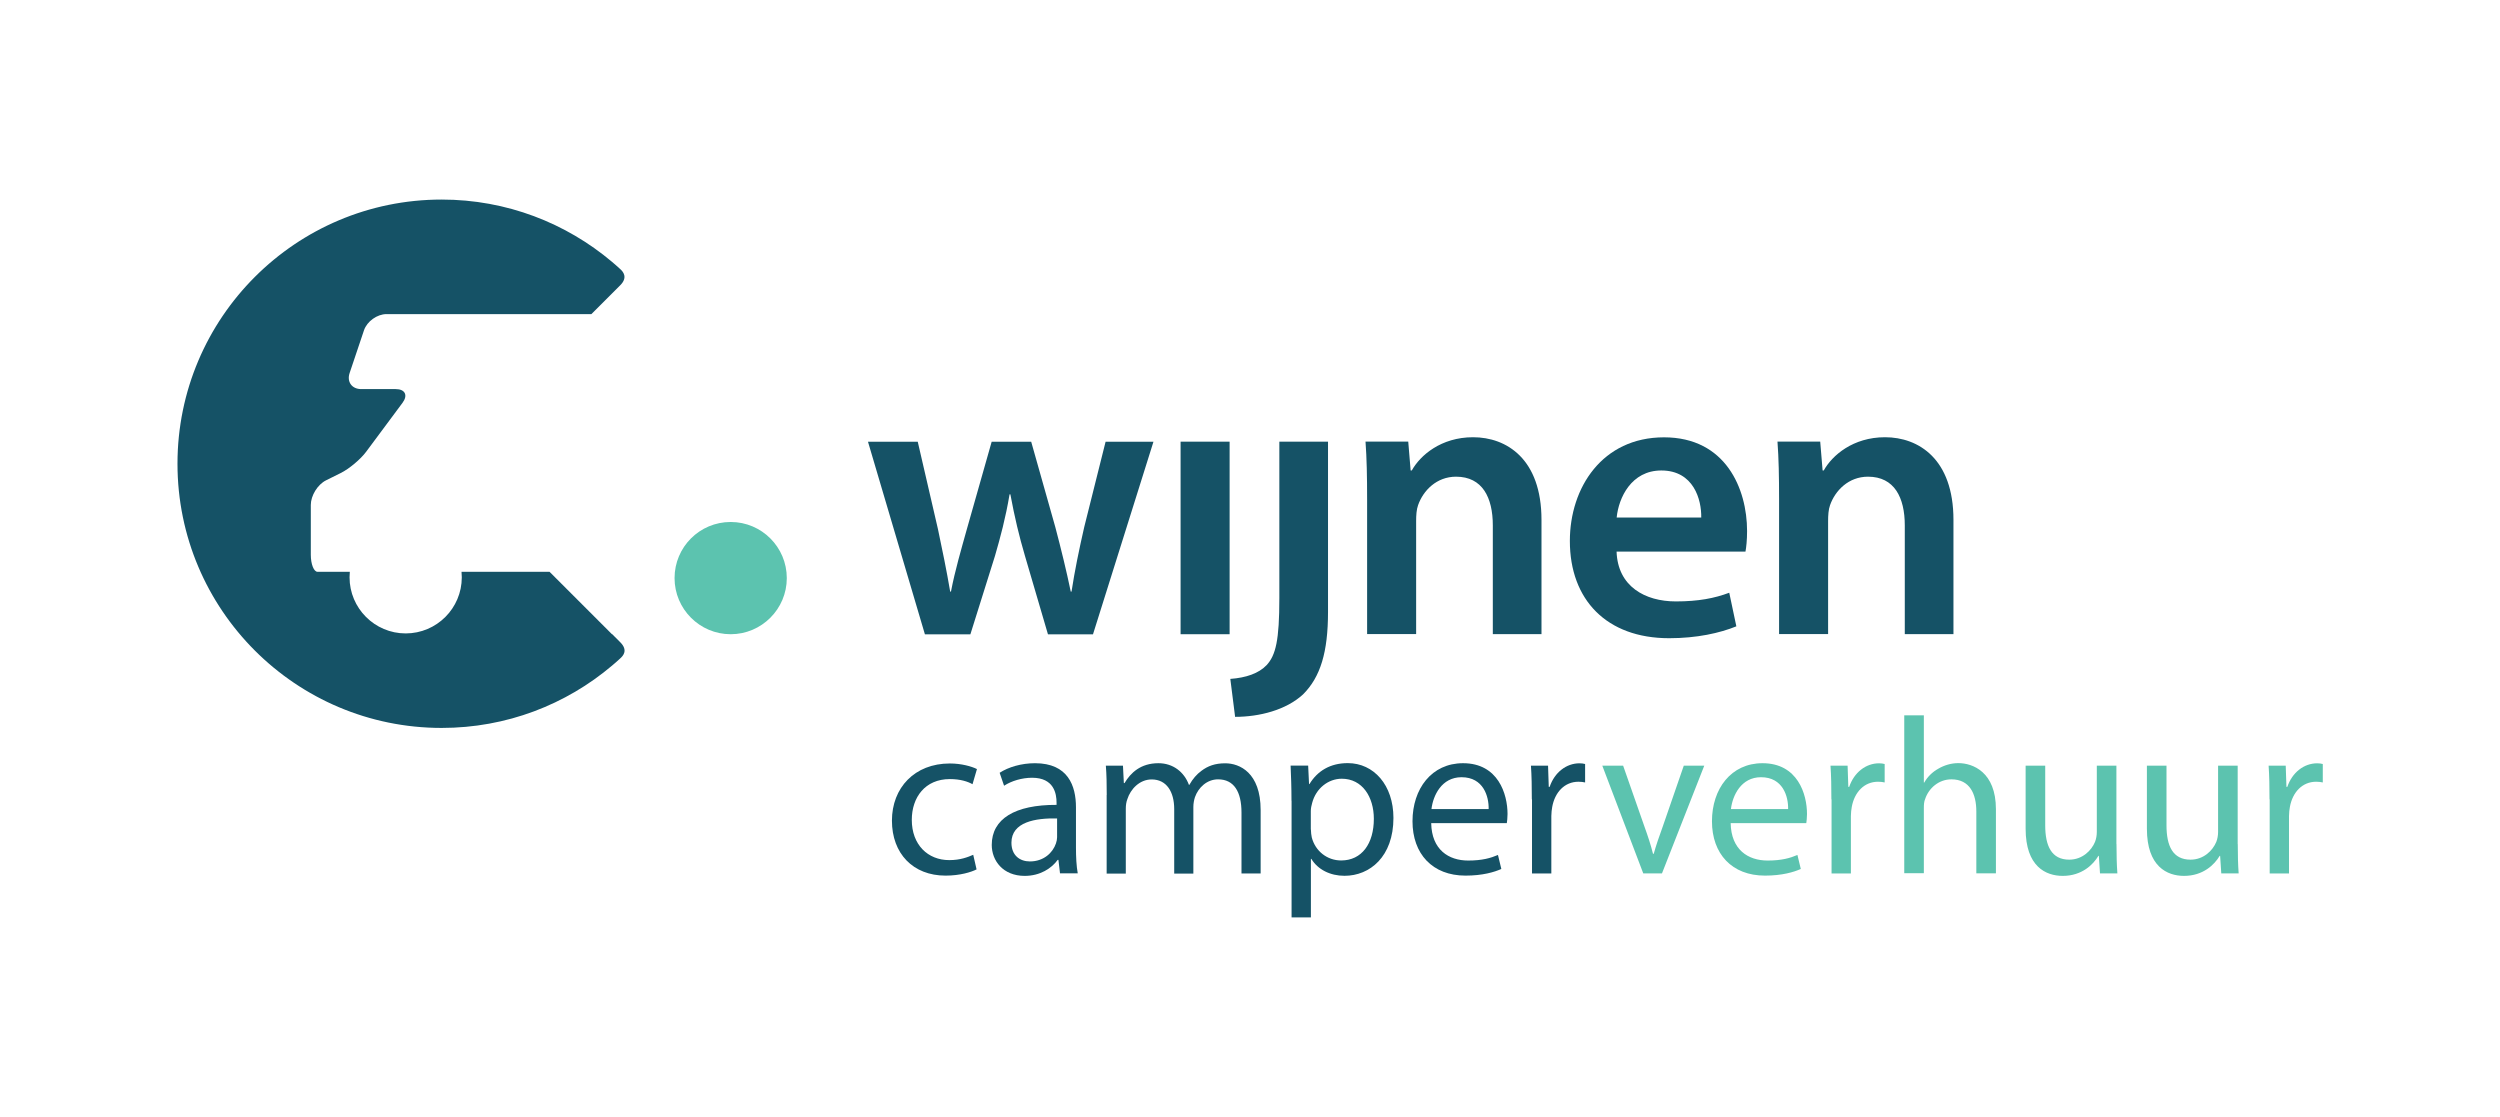 <?xml version="1.0" encoding="UTF-8"?>
<svg id="Layer_1" data-name="Layer 1" xmlns="http://www.w3.org/2000/svg" viewBox="0 0 282 126">
  <defs>
    <style>
      .cls-1 {
        fill: #5cc3af;
      }

      .cls-2 {
        fill: #155266;
      }
    </style>
  </defs>
  <path class="cls-1" d="M76.09,65.21c0-3.5,2.83-6.33,6.33-6.33s6.33,2.84,6.33,6.33-2.84,6.33-6.33,6.33-6.33-2.84-6.33-6.33"/>
  <path class="cls-2" d="M69.02,71.53l-7.03-7.03h-9.93c.02.21.03.41.03.62,0,3.5-2.84,6.33-6.33,6.33s-6.33-2.84-6.33-6.33c0-.21.01-.42.03-.62h-3.64c-.42,0-.76-.86-.76-1.92v-5.62c0-1.06.77-2.31,1.72-2.78l1.65-.82c.95-.47,2.24-1.55,2.87-2.4l4.11-5.53c.63-.85.28-1.54-.77-1.54h-3.89c-1.06,0-1.65-.82-1.31-1.82l1.62-4.82c.34-1,1.48-1.82,2.54-1.82h23.11l2.33-2.33s.02-.02.92-.92c.9-.9.32-1.54,0-1.83-.3-.28-.61-.54-.92-.81-5.19-4.38-11.9-7.03-19.22-7.03-16.46,0-29.8,13.34-29.8,29.8s13.34,29.8,29.8,29.8c7.33,0,14.03-2.64,19.22-7.03.31-.26.62-.53.92-.81.32-.29.92-.91,0-1.83l-.92-.92Z"/>
  <g>
    <path class="cls-2" d="M110.15,98.07c-.58.3-1.86.7-3.49.7-3.67,0-6.05-2.49-6.05-6.2s2.56-6.45,6.53-6.45c1.31,0,2.46.33,3.06.63l-.5,1.71c-.53-.3-1.36-.58-2.56-.58-2.79,0-4.29,2.06-4.29,4.6,0,2.81,1.81,4.54,4.22,4.54,1.26,0,2.08-.33,2.71-.6l.38,1.66Z"/>
    <path class="cls-2" d="M119.57,98.52l-.18-1.53h-.08c-.68.95-1.98,1.81-3.72,1.81-2.46,0-3.72-1.73-3.72-3.49,0-2.94,2.61-4.54,7.31-4.52v-.25c0-1-.28-2.81-2.76-2.81-1.13,0-2.31.35-3.16.9l-.5-1.46c1-.65,2.46-1.08,3.99-1.08,3.72,0,4.62,2.54,4.62,4.97v4.54c0,1.05.05,2.08.2,2.91h-2.01ZM119.24,92.32c-2.41-.05-5.15.38-5.15,2.74,0,1.43.95,2.11,2.08,2.11,1.58,0,2.59-1,2.94-2.03.08-.23.13-.48.13-.7v-2.11Z"/>
    <path class="cls-2" d="M124.84,89.66c0-1.26-.02-2.29-.1-3.29h1.93l.1,1.96h.08c.68-1.15,1.81-2.24,3.82-2.24,1.66,0,2.91,1,3.44,2.44h.05c.38-.68.85-1.21,1.36-1.58.73-.55,1.53-.85,2.69-.85,1.61,0,3.99,1.05,3.99,5.27v7.16h-2.16v-6.88c0-2.34-.85-3.74-2.64-3.74-1.26,0-2.23.93-2.61,2.01-.1.3-.18.7-.18,1.11v7.51h-2.16v-7.28c0-1.93-.85-3.34-2.54-3.34-1.38,0-2.39,1.11-2.74,2.21-.13.33-.18.7-.18,1.08v7.33h-2.16v-8.86Z"/>
    <path class="cls-2" d="M145.68,90.33c0-1.56-.05-2.81-.1-3.97h1.98l.1,2.08h.05c.9-1.48,2.34-2.36,4.32-2.36,2.94,0,5.15,2.49,5.15,6.18,0,4.37-2.66,6.53-5.52,6.53-1.61,0-3.01-.7-3.74-1.91h-.05v6.6h-2.18v-13.16ZM147.87,93.57c0,.33.05.63.1.9.4,1.53,1.73,2.59,3.31,2.59,2.34,0,3.69-1.91,3.69-4.7,0-2.44-1.28-4.52-3.62-4.52-1.51,0-2.91,1.08-3.34,2.74-.08.28-.15.6-.15.9v2.08Z"/>
    <path class="cls-2" d="M161.44,92.85c.05,2.99,1.96,4.22,4.17,4.22,1.58,0,2.54-.28,3.36-.63l.38,1.58c-.78.35-2.11.75-4.04.75-3.74,0-5.98-2.46-5.98-6.13s2.16-6.55,5.7-6.55c3.97,0,5.02,3.49,5.02,5.73,0,.45-.05.8-.08,1.03h-8.54ZM167.92,91.26c.03-1.41-.58-3.59-3.06-3.59-2.24,0-3.21,2.06-3.39,3.59h6.45Z"/>
    <path class="cls-2" d="M172.79,90.16c0-1.43-.02-2.66-.1-3.79h1.93l.08,2.39h.1c.55-1.63,1.88-2.66,3.37-2.66.25,0,.43.03.63.08v2.08c-.23-.05-.45-.08-.75-.08-1.56,0-2.66,1.18-2.96,2.84-.05.3-.1.65-.1,1.03v6.48h-2.18v-8.36Z"/>
    <path class="cls-1" d="M183.09,86.37l2.39,6.83c.4,1.1.73,2.11.98,3.11h.08c.28-1,.63-2.01,1.03-3.11l2.36-6.83h2.31l-4.77,12.15h-2.11l-4.62-12.15h2.36Z"/>
    <path class="cls-1" d="M195.22,92.85c.05,2.99,1.96,4.22,4.17,4.22,1.58,0,2.54-.28,3.36-.63l.38,1.58c-.78.35-2.11.75-4.04.75-3.74,0-5.98-2.46-5.98-6.13s2.16-6.55,5.7-6.55c3.97,0,5.02,3.49,5.02,5.73,0,.45-.05.8-.08,1.03h-8.54ZM201.7,91.26c.03-1.41-.58-3.59-3.06-3.59-2.24,0-3.21,2.06-3.39,3.59h6.45Z"/>
    <path class="cls-1" d="M206.58,90.16c0-1.43-.02-2.66-.1-3.79h1.93l.08,2.39h.1c.55-1.63,1.88-2.66,3.37-2.66.25,0,.43.03.63.08v2.08c-.23-.05-.45-.08-.75-.08-1.56,0-2.66,1.18-2.96,2.84-.05.3-.1.65-.1,1.03v6.48h-2.18v-8.36Z"/>
    <path class="cls-1" d="M214.8,80.69h2.21v7.58h.05c.35-.63.9-1.18,1.58-1.56.65-.38,1.43-.63,2.26-.63,1.63,0,4.24,1,4.24,5.2v7.23h-2.21v-6.98c0-1.96-.73-3.62-2.81-3.62-1.43,0-2.56,1-2.96,2.21-.13.3-.15.63-.15,1.05v7.33h-2.21v-17.83Z"/>
    <path class="cls-1" d="M238.74,95.21c0,1.26.03,2.36.1,3.31h-1.96l-.13-1.98h-.05c-.58.98-1.86,2.26-4.02,2.26-1.91,0-4.19-1.05-4.19-5.32v-7.11h2.21v6.73c0,2.31.7,3.87,2.71,3.87,1.48,0,2.51-1.03,2.91-2.01.13-.33.2-.73.2-1.13v-7.46h2.21v8.84Z"/>
    <path class="cls-1" d="M252.42,95.21c0,1.26.03,2.36.1,3.31h-1.96l-.13-1.98h-.05c-.58.98-1.86,2.26-4.02,2.26-1.91,0-4.19-1.05-4.19-5.32v-7.11h2.21v6.73c0,2.31.7,3.87,2.71,3.87,1.48,0,2.51-1.03,2.91-2.01.13-.33.2-.73.2-1.13v-7.46h2.21v8.84Z"/>
    <path class="cls-1" d="M256,90.16c0-1.43-.02-2.66-.1-3.79h1.93l.08,2.39h.1c.55-1.63,1.88-2.66,3.37-2.66.25,0,.43.03.63.08v2.08c-.23-.05-.45-.08-.75-.08-1.56,0-2.66,1.18-2.96,2.84-.05.3-.1.65-.1,1.03v6.48h-2.18v-8.36Z"/>
  </g>
  <g>
    <path class="cls-2" d="M103.52,49.82l2.28,9.86c.49,2.32.98,4.68,1.38,7.05h.09c.45-2.36,1.16-4.77,1.78-7l2.81-9.9h4.46l2.72,9.63c.67,2.54,1.25,4.91,1.74,7.27h.09c.36-2.36.85-4.73,1.43-7.27l2.41-9.63h5.4l-6.82,21.72h-5.08l-2.59-8.83c-.67-2.28-1.16-4.33-1.65-6.96h-.09c-.45,2.68-1.03,4.82-1.65,6.96l-2.77,8.83h-5.13l-6.42-21.72h5.62Z"/>
    <path class="cls-2" d="M133.17,71.54v-21.72h5.53v21.72h-5.53Z"/>
    <path class="cls-2" d="M138.78,76.58c1.78-.13,3.21-.62,4.1-1.56,1.03-1.12,1.43-2.81,1.43-7.54v-17.66h5.49v19.22c0,4.51-.85,7.32-2.81,9.28-1.92,1.78-4.95,2.54-7.67,2.54l-.54-4.28Z"/>
    <path class="cls-2" d="M154.21,56.28c0-2.5-.04-4.59-.18-6.47h4.82l.27,3.26h.13c.94-1.7,3.3-3.75,6.91-3.75,3.79,0,7.72,2.45,7.72,9.32v12.89h-5.49v-12.27c0-3.12-1.16-5.49-4.15-5.49-2.19,0-3.7,1.56-4.28,3.21-.18.49-.22,1.16-.22,1.78v12.76h-5.53v-15.25Z"/>
    <path class="cls-2" d="M182.35,62.22c.13,3.93,3.21,5.62,6.69,5.62,2.54,0,4.37-.36,6.02-.98l.8,3.79c-1.87.76-4.46,1.34-7.58,1.34-7.05,0-11.2-4.33-11.2-10.97,0-6.02,3.66-11.69,10.62-11.69s9.37,5.8,9.37,10.57c0,1.03-.09,1.83-.18,2.32h-14.54ZM191.9,58.38c.04-2.01-.85-5.31-4.5-5.31-3.39,0-4.82,3.08-5.04,5.31h9.55Z"/>
    <path class="cls-2" d="M200.68,56.28c0-2.5-.04-4.59-.18-6.47h4.82l.27,3.26h.13c.94-1.7,3.3-3.75,6.91-3.75,3.79,0,7.72,2.45,7.72,9.32v12.89h-5.49v-12.27c0-3.12-1.16-5.49-4.15-5.49-2.19,0-3.7,1.56-4.28,3.21-.18.49-.22,1.16-.22,1.78v12.76h-5.53v-15.25Z"/>
  </g>
</svg>